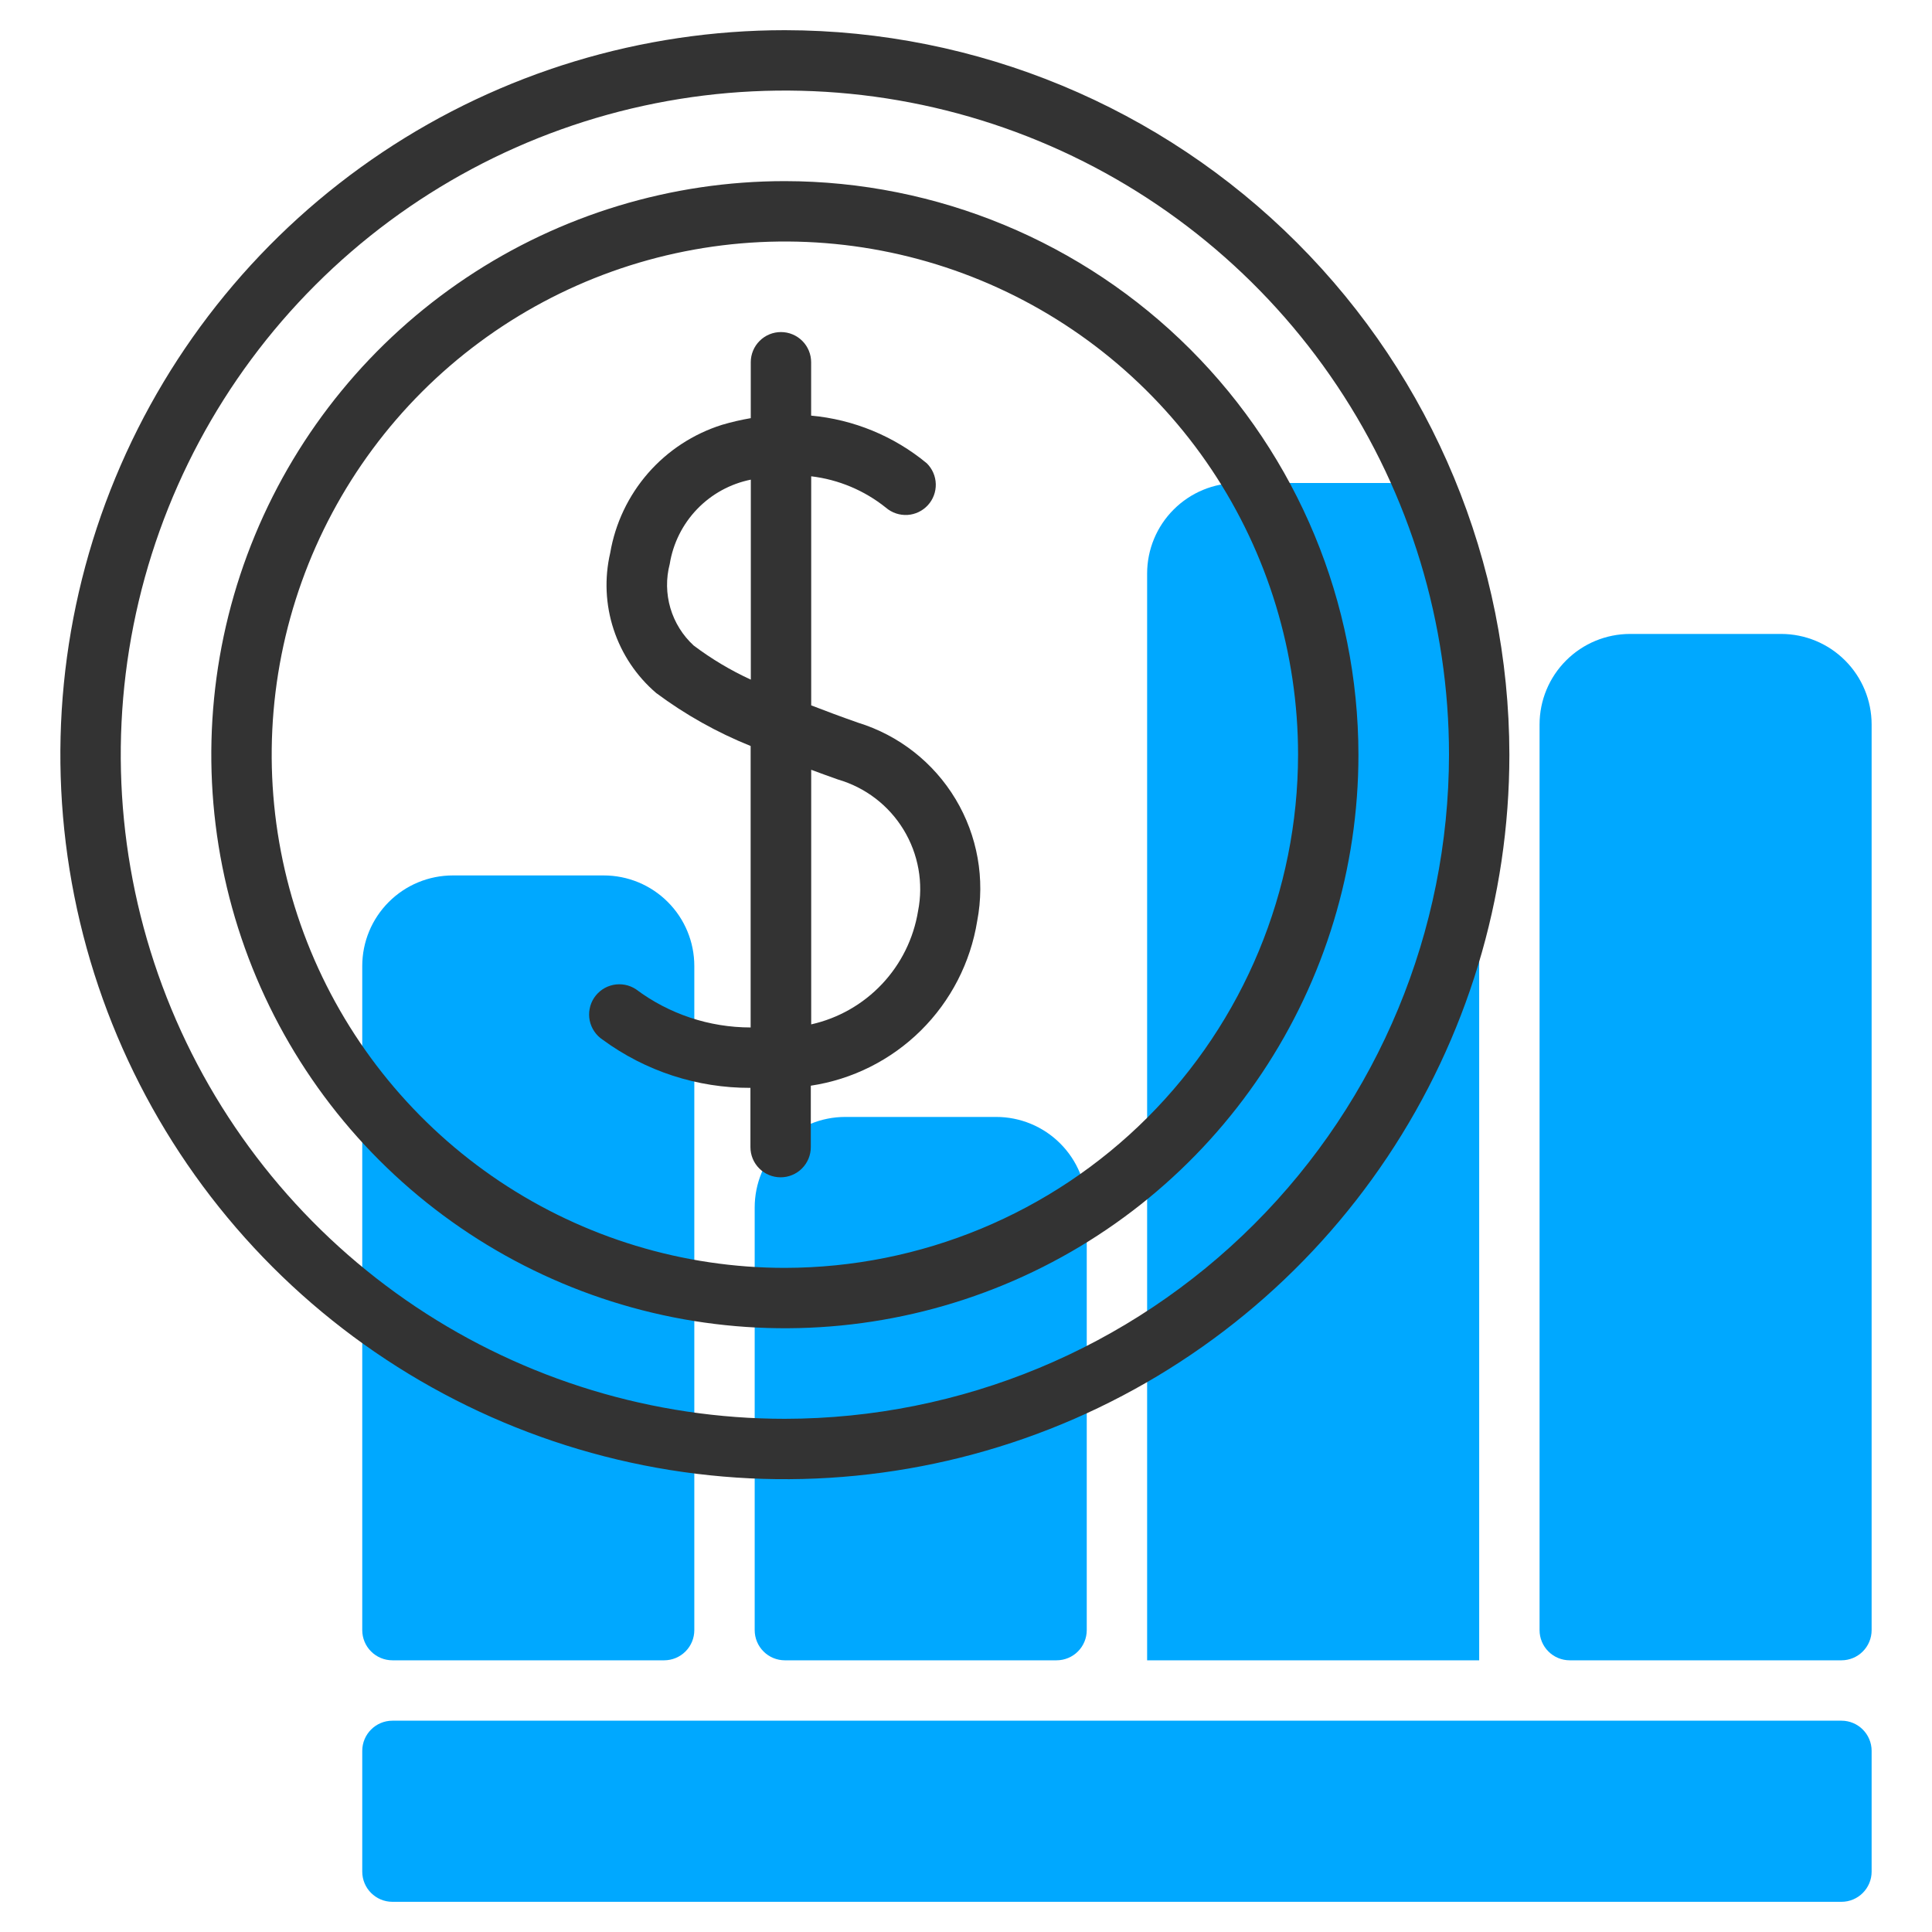 <svg width="64" height="64" viewBox="0 0 64 64" fill="none" xmlns="http://www.w3.org/2000/svg">
<path d="M61 57H13C12.448 57 12 57.448 12 58V62C12 62.552 12.448 63 13 63H61C61.552 63 62 62.552 62 62V58C62 57.448 61.552 57 61 57Z" fill="#00A8FF"/>
<path d="M59 21H54C53.204 21 52.441 21.316 51.879 21.879C51.316 22.441 51 23.204 51 24V54C51 54.265 51.105 54.52 51.293 54.707C51.48 54.895 51.735 55 52 55H61C61.265 55 61.52 54.895 61.707 54.707C61.895 54.52 62 54.265 62 54V24C62 23.204 61.684 22.441 61.121 21.879C60.559 21.316 59.796 21 59 21Z" fill="#00A8FF"/>
<path d="M38 55H49V19C49 18.204 48.684 17.441 48.121 16.879C47.559 16.316 46.796 16 46 16H41C40.204 16 39.441 16.316 38.879 16.879C38.316 17.441 38 18.204 38 19V55Z" fill="#00A8FF"/>
<path d="M13 55H22C22.265 55 22.52 54.895 22.707 54.707C22.895 54.52 23 54.265 23 54V32C23 31.204 22.684 30.441 22.121 29.879C21.559 29.316 20.796 29 20 29H15C14.204 29 13.441 29.316 12.879 29.879C12.316 30.441 12 31.204 12 32V54C12 54.265 12.105 54.52 12.293 54.707C12.48 54.895 12.735 55 13 55Z" fill="#00A8FF"/>
<path d="M26 55H35C35.265 55 35.52 54.895 35.707 54.707C35.895 54.52 36 54.265 36 54V40C36 39.204 35.684 38.441 35.121 37.879C34.559 37.316 33.796 37 33 37H28C27.204 37 26.441 37.316 25.879 37.879C25.316 38.441 25 39.204 25 40V54C25 54.265 25.105 54.52 25.293 54.707C25.48 54.895 25.735 55 26 55Z" fill="#00A8FF"/>
<path d="M26 1C21.253 1 16.613 2.408 12.666 5.045C8.72 7.682 5.643 11.43 3.827 15.816C2.01 20.201 1.535 25.027 2.461 29.682C3.387 34.338 5.673 38.614 9.029 41.971C12.386 45.327 16.662 47.613 21.318 48.539C25.973 49.465 30.799 48.99 35.184 47.173C39.57 45.357 43.318 42.281 45.955 38.334C48.592 34.387 50 29.747 50 25C49.993 18.637 47.462 12.537 42.962 8.038C38.463 3.538 32.363 1.007 26 1ZM26 47C21.649 47 17.395 45.71 13.777 43.292C10.16 40.875 7.34 37.439 5.675 33.419C4.01 29.399 3.574 24.976 4.423 20.708C5.272 16.44 7.367 12.52 10.444 9.444C13.52 6.367 17.44 4.272 21.708 3.423C25.976 2.574 30.399 3.01 34.419 4.675C38.439 6.34 41.875 9.16 44.292 12.777C46.71 16.395 48 20.649 48 25C47.993 30.833 45.673 36.425 41.549 40.549C37.425 44.673 31.833 46.993 26 47Z" fill="#333333"/>
<path d="M26 6C22.242 6 18.569 7.114 15.444 9.202C12.32 11.29 9.884 14.257 8.446 17.729C7.008 21.201 6.632 25.021 7.365 28.707C8.098 32.392 9.908 35.778 12.565 38.435C15.222 41.092 18.608 42.902 22.293 43.635C25.979 44.368 29.799 43.992 33.271 42.554C36.743 41.116 39.71 38.68 41.798 35.556C43.886 32.431 45 28.758 45 25C44.994 19.963 42.991 15.133 39.429 11.571C35.867 8.009 31.037 6.006 26 6ZM26 42C22.638 42 19.351 41.003 16.555 39.135C13.76 37.267 11.581 34.612 10.294 31.506C9.007 28.399 8.671 24.981 9.327 21.683C9.983 18.386 11.602 15.357 13.979 12.979C16.357 10.602 19.386 8.983 22.683 8.327C25.981 7.671 29.399 8.007 32.506 9.294C35.612 10.581 38.267 12.76 40.135 15.555C42.003 18.351 43 21.638 43 25C42.995 29.507 41.202 33.828 38.015 37.015C34.828 40.202 30.507 41.995 26 42Z" fill="#333333"/>
<path d="M28.425 23.94C27.854 23.74 27.347 23.55 26.872 23.366V15.778C27.779 15.886 28.638 16.247 29.35 16.82C29.547 16.988 29.802 17.073 30.061 17.058C30.319 17.042 30.562 16.926 30.737 16.735C30.912 16.544 31.006 16.292 30.999 16.033C30.992 15.774 30.885 15.528 30.7 15.346C29.612 14.446 28.276 13.896 26.87 13.768V12C26.87 11.735 26.765 11.48 26.577 11.293C26.389 11.105 26.135 11 25.87 11C25.605 11 25.35 11.105 25.163 11.293C24.975 11.48 24.87 11.735 24.87 12V13.852C24.547 13.907 24.228 13.981 23.914 14.074C22.967 14.373 22.12 14.926 21.467 15.675C20.815 16.423 20.381 17.337 20.214 18.316C20.019 19.155 20.058 20.031 20.327 20.849C20.595 21.668 21.083 22.397 21.737 22.957C22.7 23.674 23.752 24.264 24.866 24.712V34.036C23.496 34.036 22.162 33.592 21.066 32.77C20.956 32.698 20.833 32.648 20.704 32.623C20.575 32.599 20.442 32.599 20.313 32.626C20.184 32.653 20.062 32.704 19.953 32.778C19.845 32.852 19.752 32.947 19.679 33.056C19.607 33.166 19.557 33.289 19.533 33.419C19.508 33.548 19.509 33.68 19.535 33.809C19.562 33.938 19.614 34.06 19.688 34.169C19.762 34.278 19.856 34.371 19.966 34.443C21.384 35.484 23.099 36.043 24.859 36.037V38C24.859 38.265 24.964 38.52 25.152 38.707C25.339 38.895 25.594 39 25.859 39C26.124 39 26.378 38.895 26.566 38.707C26.753 38.52 26.859 38.265 26.859 38V35.965C28.237 35.758 29.514 35.117 30.505 34.137C31.496 33.156 32.149 31.886 32.371 30.51C32.637 29.121 32.382 27.683 31.654 26.471C30.926 25.258 29.776 24.357 28.425 23.94ZM24.872 22.514C24.202 22.206 23.567 21.827 22.978 21.383C22.613 21.047 22.347 20.619 22.207 20.143C22.068 19.667 22.06 19.163 22.186 18.683C22.296 17.999 22.612 17.365 23.092 16.866C23.572 16.366 24.193 16.026 24.872 15.889V22.514ZM30.412 30.179C30.264 31.087 29.848 31.93 29.217 32.599C28.586 33.268 27.769 33.733 26.872 33.934V25.5C27.157 25.606 27.447 25.712 27.759 25.822C28.666 26.085 29.441 26.678 29.932 27.485C30.423 28.291 30.595 29.253 30.412 30.179Z" fill="#333333"/>
</svg>
